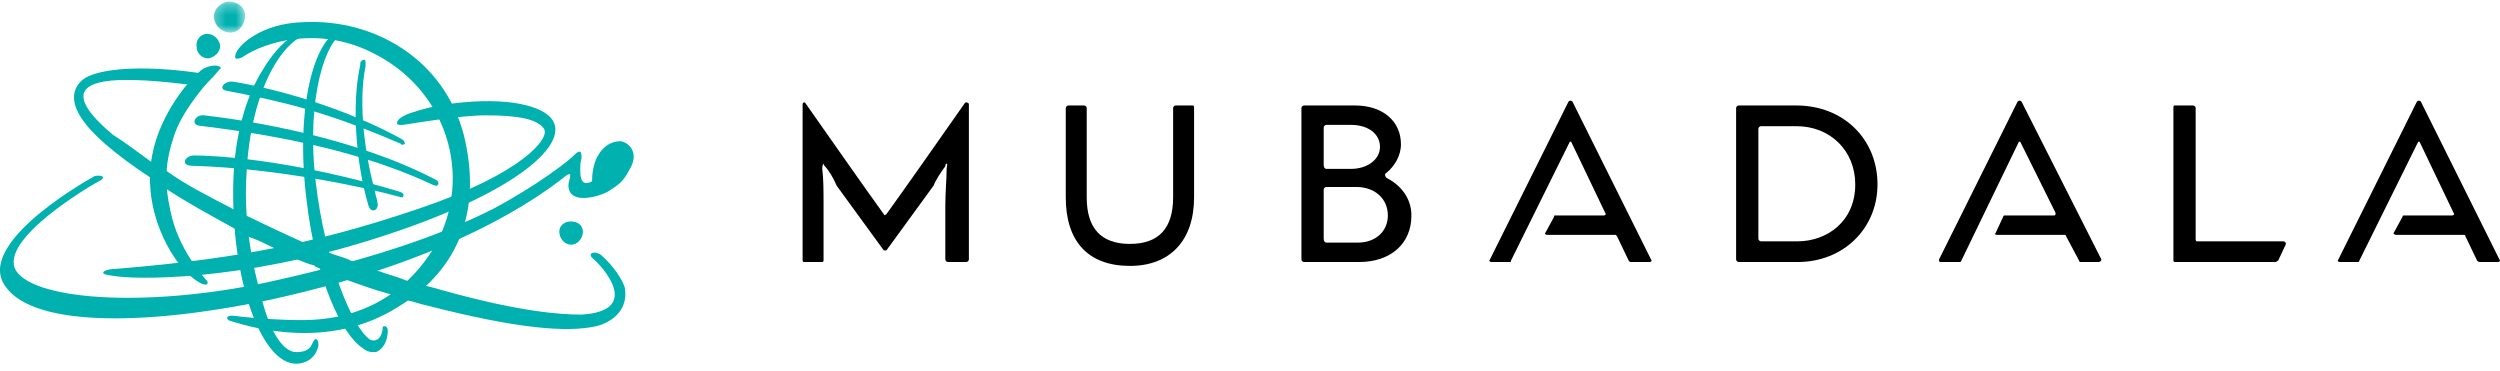 <svg width="249" height="37" viewBox="0 0 249 37" fill="none" xmlns="http://www.w3.org/2000/svg">
<path fill-rule="evenodd" clip-rule="evenodd" d="M96.24 26.097H94.414C94.284 26.097 94.154 25.968 94.154 25.839V20.556C94.154 19.139 94.284 17.85 94.284 16.819C94.284 16.691 94.414 16.304 94.284 16.304C94.154 16.304 94.154 16.562 94.154 16.562C93.763 17.077 93.241 17.85 92.98 18.494L88.287 24.937H88.025L83.33 18.494C83.07 17.85 82.548 16.948 82.157 16.562C82.026 16.433 82.026 16.304 82.026 16.304C81.896 16.433 81.896 16.691 81.896 16.819C82.026 17.85 82.026 19.01 82.026 20.556V25.839C82.026 25.968 82.026 26.097 81.896 26.097H80.07C79.94 26.097 79.94 25.968 79.94 25.839V10.377C79.94 10.248 80.07 10.119 80.201 10.248C81.636 12.309 86.981 19.912 88.025 21.329C88.025 21.458 88.156 21.458 88.287 21.329C89.33 19.912 94.676 12.309 96.11 10.248C96.24 10.119 96.501 10.248 96.501 10.377V25.839C96.501 25.968 96.37 26.097 96.24 26.097Z" fill="black"/>
<path fill-rule="evenodd" clip-rule="evenodd" d="M112.54 26.484C108.367 26.484 106.15 24.035 106.15 19.654V10.763C106.15 10.634 106.281 10.505 106.411 10.505H107.976C108.106 10.505 108.237 10.634 108.237 10.763V19.654C108.237 22.747 109.671 24.293 112.54 24.293C115.41 24.293 116.843 22.747 116.843 19.654V10.763C116.843 10.634 116.974 10.505 117.104 10.505H118.8C118.93 10.505 118.93 10.634 118.93 10.763V19.654C118.93 23.906 116.584 26.484 112.54 26.484Z" fill="black"/>
<path fill-rule="evenodd" clip-rule="evenodd" d="M138.099 17.722C137.969 17.593 137.839 17.335 138.099 17.206C138.882 16.562 139.534 15.531 139.534 14.372C139.534 12.052 137.708 10.506 134.97 10.506H129.883C129.754 10.506 129.623 10.635 129.623 10.764V25.84C129.623 25.969 129.754 26.098 129.883 26.098H135.36C138.489 26.098 140.577 24.294 140.577 21.459C140.577 19.655 139.403 18.366 138.099 17.722ZM131.84 12.696C131.84 12.568 131.969 12.439 132.1 12.439H134.579C136.274 12.439 137.446 13.341 137.446 14.629C137.446 15.918 136.143 16.82 134.579 16.82H132.1C131.969 16.82 131.84 16.691 131.84 16.433V12.696ZM135.229 24.165H132.1C131.969 24.165 131.84 24.036 131.84 23.778V18.881C131.84 18.753 131.969 18.624 132.1 18.624H135.1C136.926 18.624 138.23 19.784 138.23 21.459C138.23 23.005 137.056 24.165 135.229 24.165Z" fill="black"/>
<path fill-rule="evenodd" clip-rule="evenodd" d="M178.914 10.505H173.177C173.048 10.505 172.916 10.634 172.916 10.763V25.839C172.916 25.968 173.048 26.097 173.177 26.097H179.045C183.609 26.097 186.999 22.747 186.999 18.366C186.999 13.856 183.609 10.505 178.914 10.505ZM179.045 24.035H175.394C175.264 24.035 175.134 23.906 175.134 23.778V12.825C175.134 12.696 175.264 12.567 175.394 12.567H178.914C182.305 12.567 184.783 15.015 184.783 18.366C184.783 22.102 181.914 24.035 179.045 24.035Z" fill="black"/>
<path fill-rule="evenodd" clip-rule="evenodd" d="M226.641 26.097H216.602C216.471 26.097 216.471 25.968 216.471 25.839V10.763C216.471 10.634 216.471 10.505 216.602 10.505H218.426C218.558 10.505 218.688 10.634 218.688 10.763V23.778C218.688 23.906 218.688 24.035 218.817 24.035H227.425C227.554 24.035 227.685 24.164 227.685 24.293L226.902 25.968C226.772 25.968 226.772 26.097 226.641 26.097Z" fill="black"/>
<path fill-rule="evenodd" clip-rule="evenodd" d="M164.31 26.097H162.353L162.224 25.968L161.05 23.52L160.92 23.391H154.139C153.877 23.391 153.877 23.262 153.877 23.262L154.79 21.587C154.79 21.459 154.79 21.459 154.92 21.459H159.746C159.876 21.459 160.007 21.33 159.877 21.201L156.486 14.114H156.356L150.487 25.968C150.487 26.097 150.487 26.097 150.356 26.097H148.53C148.4 26.097 148.27 25.968 148.4 25.84L156.225 10.119C156.356 9.99 156.486 9.99 156.616 10.119L164.441 25.84C164.57 25.968 164.441 26.097 164.31 26.097Z" fill="black"/>
<path fill-rule="evenodd" clip-rule="evenodd" d="M209.038 26.097H207.211C207.081 26.097 207.081 25.968 207.081 25.968L205.778 23.52C205.778 23.52 205.778 23.391 205.648 23.391H198.867C198.736 23.391 198.605 23.262 198.736 23.262L199.518 21.587C199.518 21.459 199.648 21.459 199.648 21.459H204.604C204.734 21.459 204.734 21.33 204.734 21.201L201.214 14.114H201.083L195.345 25.968C195.345 26.097 195.214 26.097 195.084 26.097H193.258C193.128 26.097 193.128 25.968 193.128 25.84L200.953 10.119C201.084 9.99 201.214 9.99 201.344 10.119L209.298 25.84C209.298 25.968 209.167 26.097 209.038 26.097Z" fill="black"/>
<path fill-rule="evenodd" clip-rule="evenodd" d="M248.81 26.097H246.984C246.854 26.097 246.724 25.968 246.724 25.968L245.55 23.52C245.55 23.52 245.55 23.391 245.42 23.391H238.639C238.508 23.391 238.378 23.262 238.378 23.262L239.291 21.587C239.291 21.459 239.421 21.459 239.421 21.459H244.246C244.376 21.459 244.507 21.33 244.376 21.201L240.986 14.114H240.855L234.987 25.968C234.987 26.097 234.857 26.097 234.857 26.097H233.03C232.901 26.097 232.771 25.968 232.901 25.84L240.725 10.119C240.855 9.99 240.986 9.99 241.116 10.119L248.94 25.84C249.071 25.968 248.94 26.097 248.81 26.097Z" fill="black"/>
<path fill-rule="evenodd" clip-rule="evenodd" d="M56.621 18.317C56.49 20.508 59.62 19.606 60.533 19.09C61.576 18.446 62.098 18.059 62.619 17.029C63.793 15.225 62.619 14.194 61.837 14.065C61.315 14.065 60.272 14.194 59.49 15.611C59.098 16.384 58.968 17.286 58.968 18.059C57.794 18.704 57.794 17.415 57.794 16.9C57.794 16.642 57.794 16.127 57.925 15.74C57.925 14.838 57.664 14.967 57.012 15.611C56.621 15.998 53.752 18.317 49.188 20.765C44.624 23.085 38.104 25.533 27.802 27.853C15.544 30.687 3.547 30.043 1.591 26.951C-0.234 23.858 9.285 18.317 10.067 17.931C10.589 17.544 9.937 17.415 9.415 17.544C9.415 17.544 -1.93 23.729 0.287 28.11C2.635 32.62 14.24 32.492 26.628 29.914C47.101 25.533 55.578 18.059 56.49 17.415C57.012 17.157 56.751 17.673 56.621 18.317Z" fill="#00B1B0"/>
<path fill-rule="evenodd" clip-rule="evenodd" d="M46.058 10.2C43.319 10.457 41.755 10.973 40.972 11.23C40.19 11.488 39.538 11.875 39.538 12.261C39.538 12.39 39.669 12.519 40.451 12.39C41.364 12.261 45.798 11.488 48.405 11.488C51.665 11.488 53.491 11.875 54.142 12.777C54.925 13.679 52.057 17.287 41.755 20.766C30.8 24.503 22.325 25.92 10.98 26.822C10.198 26.951 9.807 27.337 11.24 27.466C13.197 27.853 23.759 28.111 37.451 23.73C51.275 19.348 56.621 14.452 55.055 12.004C54.404 10.844 51.535 9.684 46.058 10.2Z" fill="#00B1B0"/>
<path fill-rule="evenodd" clip-rule="evenodd" d="M24.151 5.69C26.368 4.143 31.714 2.597 36.93 5.174C44.493 8.782 47.231 17.544 43.32 24.503C39.408 31.074 33.409 31.719 31.192 31.848C29.237 31.976 25.325 31.719 23.369 31.461C22.456 31.332 22.456 31.848 22.977 31.976C25.455 32.749 32.497 34.682 39.017 30.945C46.318 26.822 47.884 20.25 46.189 13.421C44.232 5.947 37.322 1.824 30.149 2.21C25.977 2.339 23.76 4.53 23.499 5.303C23.238 5.947 23.629 5.947 24.151 5.69Z" fill="#00B1B0"/>
<path fill-rule="evenodd" clip-rule="evenodd" d="M20.76 8.137C21.412 7.493 21.673 7.107 21.934 6.849C22.195 6.72 21.543 6.205 20.239 6.849C19.065 7.622 15.935 11.23 15.153 15.482C14.11 21.023 17.109 25.92 18.935 27.466C20.76 29.012 20.891 28.11 20.5 27.852C20.239 27.466 17.761 24.889 16.979 21.023C16.327 18.059 16.457 16.127 17.37 13.421C18.152 11.101 20.369 8.524 20.76 8.137Z" fill="#00B1B0"/>
<path fill-rule="evenodd" clip-rule="evenodd" d="M39.929 13.808C34.322 10.715 27.28 8.782 23.238 8.138C22.325 8.009 21.673 8.911 22.585 9.04C28.584 10.2 32.757 11.231 39.929 14.323C39.929 14.452 40.19 14.452 40.32 14.323C40.32 14.065 40.19 13.937 39.929 13.808Z" fill="#00B1B0"/>
<path fill-rule="evenodd" clip-rule="evenodd" d="M43.45 17.931C35.365 13.679 24.803 12.004 20.369 11.488C19.456 11.359 18.935 12.39 19.848 12.519C30.54 13.808 37.712 15.869 43.189 18.446C43.32 18.446 43.45 18.575 43.581 18.446C43.711 18.318 43.711 18.06 43.45 17.931Z" fill="#00B1B0"/>
<path fill-rule="evenodd" clip-rule="evenodd" d="M19.195 16.514C27.802 16.771 36.538 18.704 39.798 19.606C40.06 19.735 40.19 19.606 40.19 19.477C40.19 19.349 40.19 19.22 39.798 19.091C28.584 15.741 20.891 15.483 19.326 15.483C18.413 15.483 17.892 16.514 19.195 16.514Z" fill="#00B1B0"/>
<path fill-rule="evenodd" clip-rule="evenodd" d="M31.193 3.37L31.584 3.241V2.983V2.854H31.453C29.628 2.854 27.802 4.272 26.237 6.849C24.412 9.684 23.369 13.678 23.238 18.06C22.977 27.724 25.977 36.228 29.497 36.228C30.41 36.228 31.453 35.714 31.714 34.424C31.714 34.295 31.714 33.78 31.453 33.78C31.323 33.78 31.193 34.038 31.062 34.295C30.801 34.94 30.149 35.069 29.497 35.069C28.324 35.069 27.02 33.394 26.107 29.914C25.064 26.177 24.281 21.925 24.542 17.544C24.933 8.266 28.715 3.241 31.193 3.37Z" fill="#00B1B0"/>
<path fill-rule="evenodd" clip-rule="evenodd" d="M38.625 32.878C38.625 32.749 38.495 32.493 38.365 32.493H38.234C38.104 32.493 38.104 32.62 38.104 32.878C37.973 33.394 37.842 33.78 37.322 33.909C37.191 33.909 36.929 33.909 36.799 33.78C35.105 32.62 32.365 26.049 31.453 18.189C30.409 9.426 32.626 3.757 34.192 3.37L34.452 3.112V2.983C34.321 2.983 34.192 3.112 34.062 3.112L33.931 2.983C31.322 3.757 29.366 10.715 30.541 19.992C31.453 27.853 34.062 33.394 36.148 34.683C36.409 34.94 36.799 35.069 37.061 35.069H37.452C38.104 34.811 38.625 34.038 38.625 32.878Z" fill="#00B1B0"/>
<path fill-rule="evenodd" clip-rule="evenodd" d="M37.582 20.122C37.582 19.864 37.452 19.735 37.322 18.962C36.409 15.611 35.626 10.457 36.409 6.592V6.334C36.409 6.076 36.409 5.947 36.279 5.947C36.148 5.947 35.886 6.076 35.886 6.334V6.463C34.975 10.457 35.495 16.385 36.669 20.379C36.93 21.41 37.842 20.895 37.582 20.122Z" fill="#00B1B0"/>
<path fill-rule="evenodd" clip-rule="evenodd" d="M21.934 4.53C21.804 3.886 21.282 3.37 20.63 3.37C19.978 3.37 19.456 4.014 19.587 4.659C19.587 5.303 20.108 5.818 20.76 5.818C21.412 5.69 21.934 5.174 21.934 4.53Z" fill="#00B1B0"/>
<path fill-rule="evenodd" clip-rule="evenodd" d="M58.056 23.085C58.056 22.441 57.534 22.055 56.882 22.055C56.229 22.055 55.708 22.441 55.708 23.085C55.708 23.73 56.229 24.374 56.882 24.374C57.534 24.374 58.056 23.73 58.056 23.085Z" fill="#00B1B0"/>
<mask id="mask0_1971_2034" style="mask-type:alpha" maskUnits="userSpaceOnUse" x="21" y="0" width="4" height="4">
<path d="M21.282 0.278H24.411V3.242H21.282V0.278Z" fill="white"/>
</mask>
<g mask="url(#mask0_1971_2034)">
<path fill-rule="evenodd" clip-rule="evenodd" d="M24.411 1.567C24.411 0.665 23.629 0.149 22.716 0.149C21.934 0.278 21.282 0.923 21.282 1.696C21.412 2.598 22.064 3.242 22.977 3.242C23.759 3.242 24.411 2.469 24.411 1.567Z" fill="#00B1B0"/>
</g>
<path fill-rule="evenodd" clip-rule="evenodd" d="M62.228 28.626C61.967 27.853 61.185 26.564 59.881 25.405C59.099 24.889 58.447 25.276 59.099 25.791C59.751 26.307 64.184 30.945 57.925 31.333C55.839 31.333 51.795 31.074 43.972 28.884C43.581 28.755 43.058 28.626 42.538 28.497C41.884 28.368 41.233 28.111 40.581 27.982C39.669 27.595 38.624 27.337 37.581 26.951C36.668 26.564 35.626 26.307 34.583 25.791C33.931 25.534 33.278 25.405 32.757 25.147C32.627 25.147 32.497 25.018 32.497 25.018C31.975 24.76 31.453 24.631 30.932 24.374C30.671 24.245 30.41 24.245 30.148 24.116C28.454 23.343 26.498 22.441 24.672 21.539C24.151 21.281 23.628 21.023 23.108 20.766C20.891 19.606 18.544 18.446 16.588 17.029C15.936 16.771 15.414 16.385 14.892 15.998C13.848 15.225 12.284 14.065 11.241 13.421C4.2 7.494 11.111 7.494 18.544 8.396C19.065 8.396 19.587 8.524 20.108 8.653L20.761 7.494C20.368 7.365 19.978 7.365 19.587 7.236C13.98 6.463 10.068 6.849 8.503 7.751C7.328 8.524 6.025 10.457 10.459 14.323C11.632 15.354 13.197 16.514 14.762 17.544C15.414 17.931 15.936 18.446 16.588 18.833C18.544 20.122 20.891 21.41 23.238 22.699C23.76 22.956 24.281 23.214 24.803 23.601C25.585 23.858 26.368 24.245 27.15 24.631C27.933 25.018 28.715 25.405 29.497 25.791C30.148 26.049 30.671 26.307 31.323 26.435C31.323 26.564 31.453 26.564 31.453 26.564C31.975 26.822 32.497 26.951 33.018 27.209C33.408 27.337 33.931 27.595 34.452 27.853C35.887 28.368 37.322 28.884 38.755 29.27C39.408 29.528 40.06 29.657 40.581 29.915C41.233 30.043 41.884 30.302 42.538 30.43C51.535 32.749 56.49 33.136 59.358 32.493C59.489 32.493 62.749 31.719 62.228 28.626Z" fill="#00B1B0"/>
</svg>
